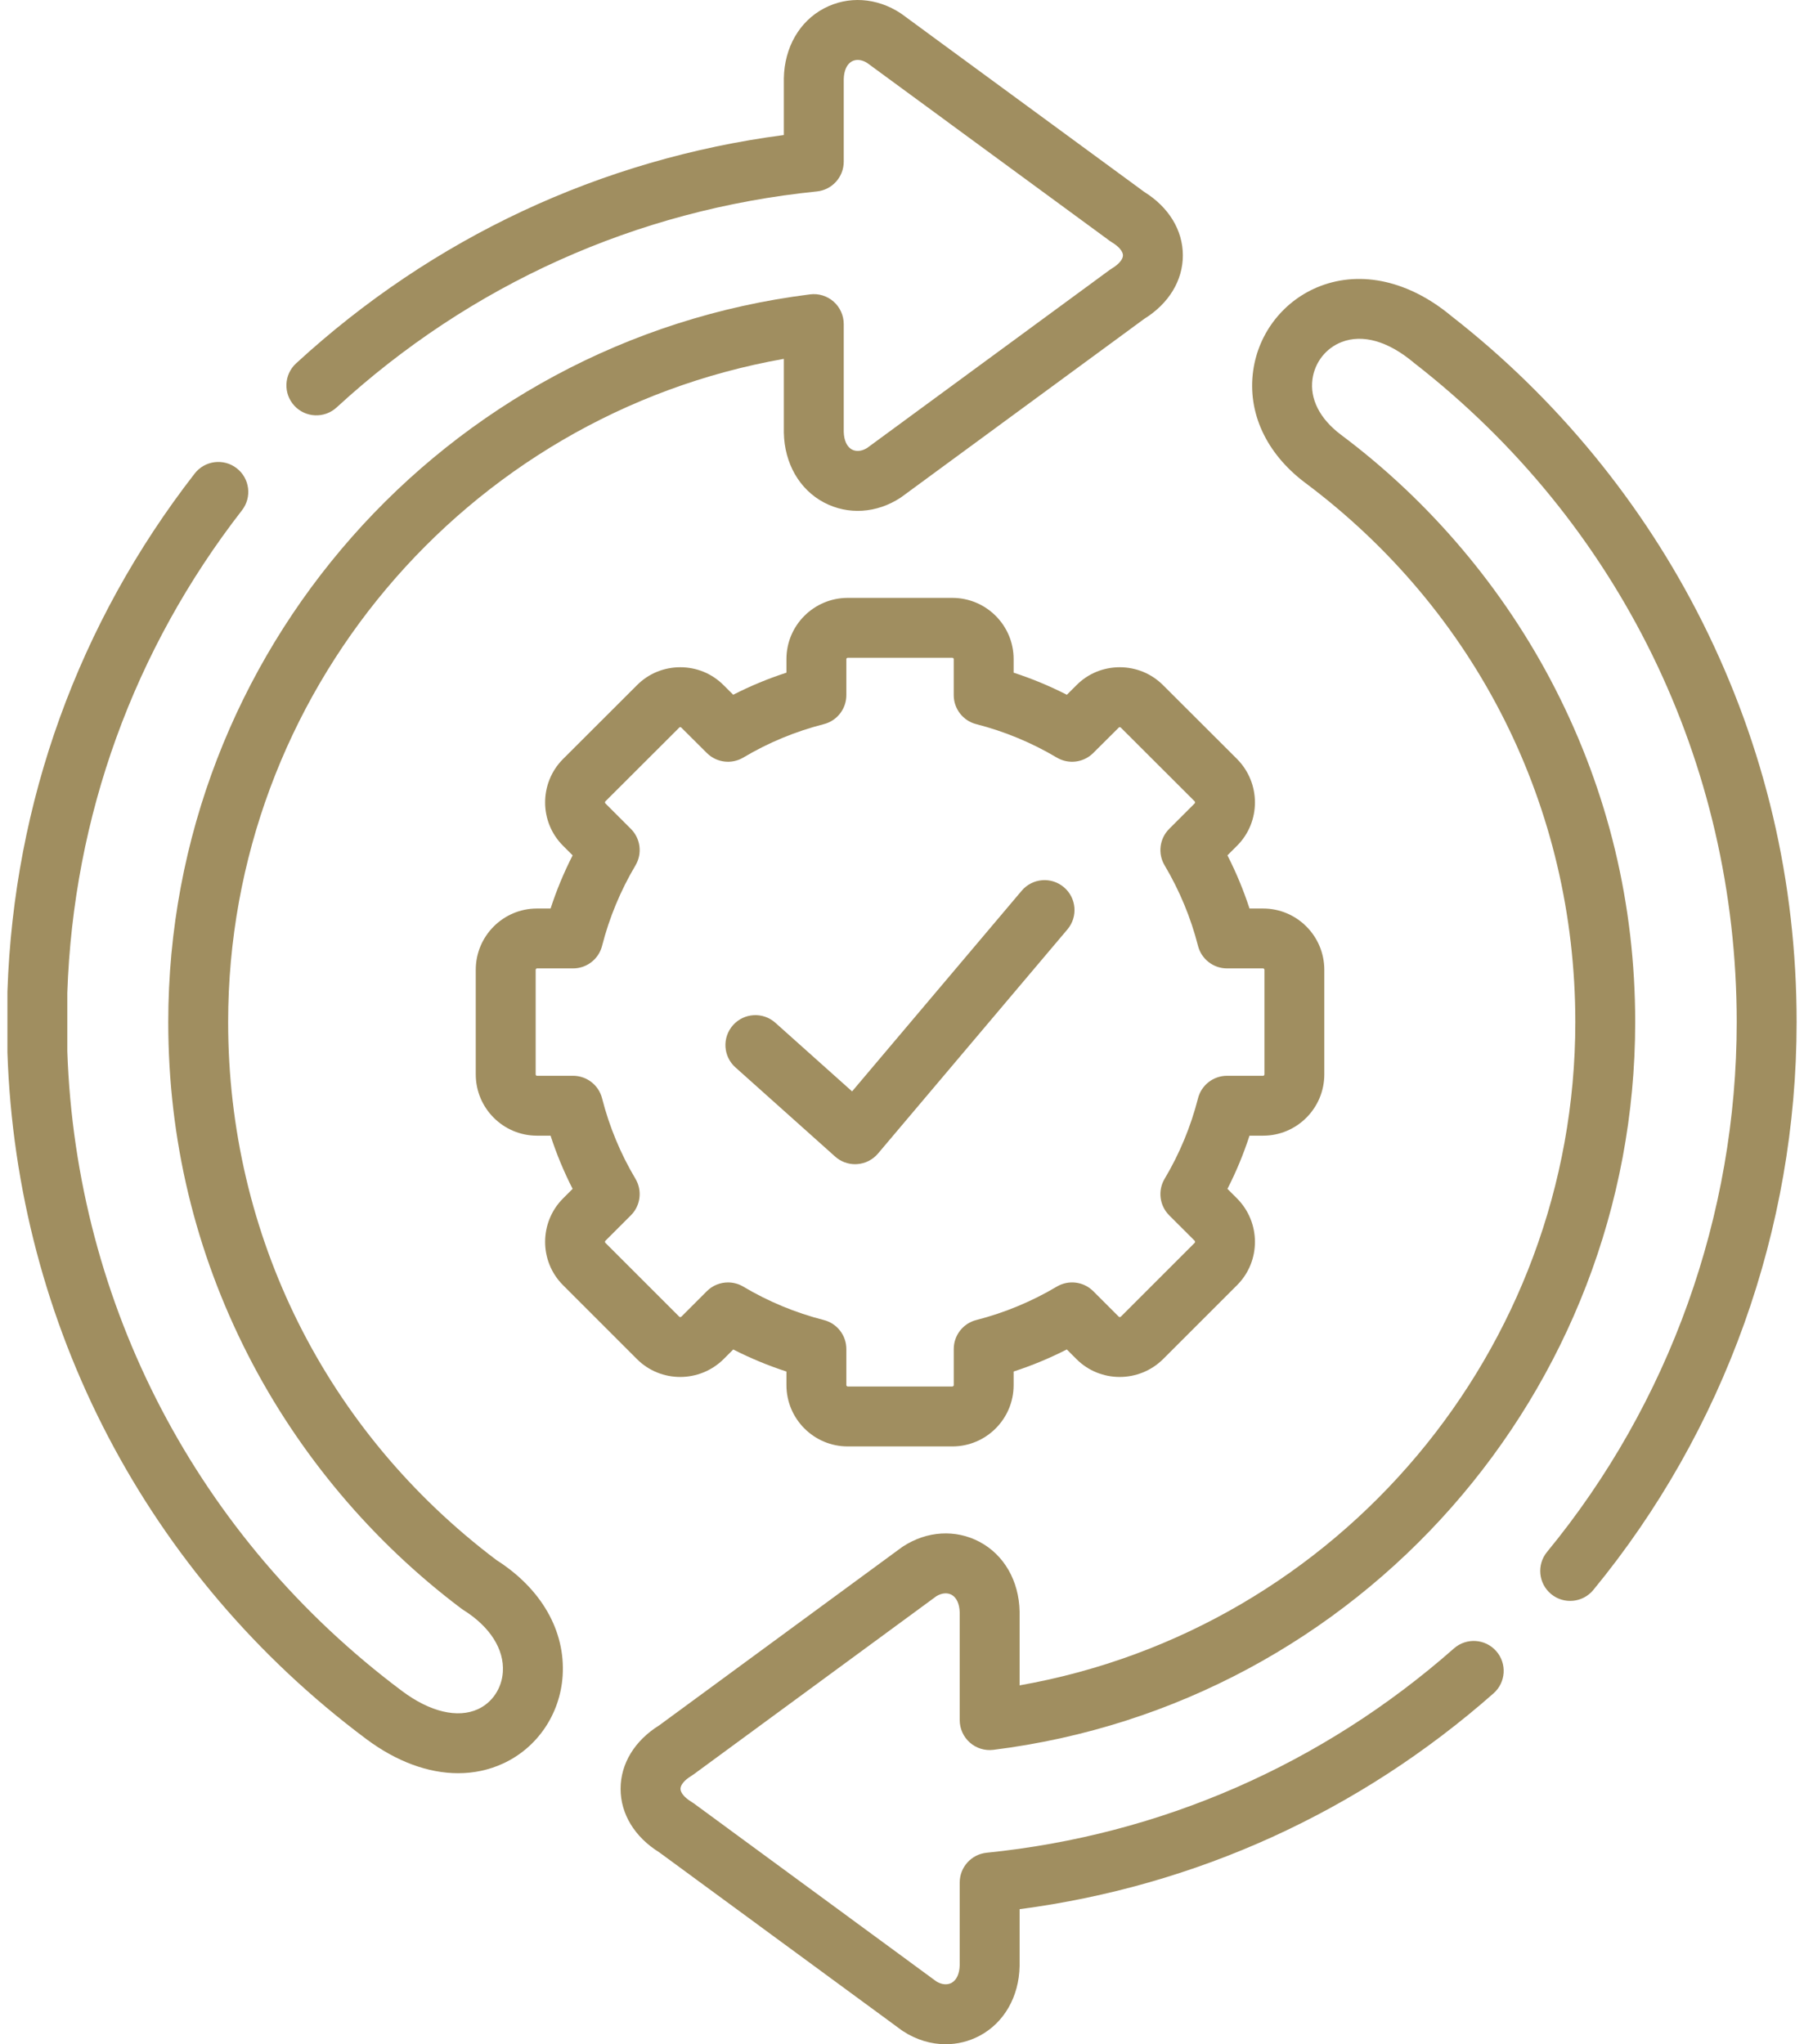 <svg width="105" height="119" viewBox="0 0 105 119" fill="none" xmlns="http://www.w3.org/2000/svg">
<g clip-path="url(#clip0_9_37)">
<path d="M42.116 79.118L42.678 78.556C43.673 79.064 44.708 79.494 45.774 79.84V80.632C45.774 82.6 47.375 84.2 49.342 84.2H55.429C57.397 84.2 58.997 82.6 58.997 80.632V79.839C60.06 79.494 61.094 79.064 62.092 78.555L62.655 79.118C64.038 80.501 66.297 80.504 67.696 79.118L72.005 74.809C73.388 73.426 73.39 71.168 72.005 69.769L71.442 69.207C71.951 68.212 72.38 67.177 72.726 66.11H73.519C75.483 66.11 77.08 64.51 77.08 62.542V56.455C77.08 54.488 75.483 52.887 73.519 52.887H72.726C72.38 51.825 71.951 50.79 71.442 49.792L72.005 49.229C73.388 47.846 73.39 45.587 72.004 44.187L67.696 39.886C67.023 39.213 66.127 38.842 65.174 38.842C65.171 38.842 65.168 38.842 65.165 38.842C64.212 38.844 63.318 39.217 62.658 39.884L62.095 40.444C61.096 39.934 60.061 39.504 58.997 39.158V38.365C58.997 36.401 57.397 34.804 55.429 34.804H49.342C47.375 34.804 45.774 36.401 45.774 38.365V39.158C44.707 39.504 43.671 39.934 42.675 40.443L42.122 39.892C41.451 39.215 40.554 38.842 39.596 38.842C38.638 38.842 37.74 39.215 37.076 39.885L32.761 44.194C31.382 45.587 31.384 47.845 32.767 49.229L33.33 49.792C32.821 50.79 32.391 51.825 32.046 52.887H31.253C29.289 52.887 27.691 54.487 27.691 56.455V62.542C27.691 64.51 29.289 66.11 31.253 66.11H32.045C32.391 67.176 32.821 68.211 33.329 69.206L32.761 69.774C31.382 71.167 31.384 73.426 32.767 74.809L37.075 79.118C38.458 80.501 40.717 80.504 42.116 79.118ZM35.232 72.234L36.721 70.745C37.285 70.181 37.394 69.305 36.986 68.62C36.119 67.165 35.465 65.589 35.043 63.936C34.846 63.164 34.151 62.624 33.354 62.624H31.253C31.217 62.624 31.178 62.59 31.178 62.542V56.455C31.178 56.411 31.219 56.373 31.253 56.373H33.354C34.151 56.373 34.846 55.834 35.043 55.062C35.463 53.419 36.117 51.842 36.988 50.375C37.394 49.689 37.284 48.816 36.721 48.253L35.232 46.764C35.208 46.74 35.207 46.679 35.231 46.654L39.546 42.345C39.569 42.322 39.614 42.314 39.654 42.354L41.143 43.836C41.708 44.398 42.581 44.506 43.265 44.098C44.72 43.231 46.296 42.577 47.949 42.155C48.721 41.958 49.261 41.263 49.261 40.466V38.365C49.261 38.328 49.302 38.29 49.342 38.29H55.43C55.47 38.29 55.511 38.328 55.511 38.365V40.466C55.511 41.263 56.051 41.958 56.823 42.155C58.465 42.575 60.042 43.229 61.51 44.1C62.194 44.506 63.066 44.397 63.629 43.836L65.127 42.345C65.132 42.34 65.144 42.328 65.174 42.328C65.208 42.328 65.225 42.345 65.233 42.352L69.534 46.647C69.566 46.679 69.564 46.739 69.54 46.763L68.051 48.252C67.488 48.816 67.378 49.689 67.785 50.374C68.656 51.842 69.31 53.419 69.729 55.061C69.926 55.833 70.622 56.373 71.418 56.373H73.519C73.553 56.373 73.595 56.411 73.595 56.455V62.542C73.595 62.59 73.555 62.624 73.519 62.624H71.418C70.621 62.624 69.926 63.164 69.729 63.936C69.307 65.589 68.653 67.165 67.786 68.62C67.378 69.305 67.487 70.18 68.051 70.745L69.534 72.227C69.566 72.259 69.564 72.32 69.54 72.344L65.237 76.647C65.205 76.679 65.145 76.677 65.121 76.652L63.632 75.163C63.069 74.6 62.195 74.49 61.51 74.897C60.042 75.768 58.465 76.422 56.823 76.842C56.051 77.039 55.512 77.734 55.512 78.531V80.632C55.512 80.671 55.469 80.714 55.43 80.714H49.343C49.304 80.714 49.261 80.671 49.261 80.632V78.531C49.261 77.734 48.721 77.039 47.949 76.842C46.296 76.42 44.72 75.766 43.265 74.899C42.988 74.734 42.68 74.653 42.373 74.653C41.923 74.653 41.476 74.828 41.14 75.164L39.657 76.647C39.625 76.679 39.565 76.677 39.541 76.653L35.232 72.345C35.208 72.321 35.206 72.26 35.232 72.234Z" fill="#A08E60"/>
<path d="M42.804 62.135L48.608 67.327C48.928 67.614 49.342 67.771 49.77 67.771C49.81 67.771 49.85 67.769 49.891 67.766C50.36 67.734 50.797 67.512 51.101 67.153L62.129 54.102C62.75 53.367 62.658 52.267 61.922 51.646C61.187 51.024 60.087 51.117 59.466 51.852L49.595 63.533L45.128 59.537C44.41 58.895 43.308 58.957 42.667 59.674C42.025 60.392 42.086 61.493 42.804 62.135Z" fill="#A08E60"/>
<path d="M28.892 90.812C18.968 83.323 13.279 71.915 13.279 59.499C13.279 40.428 27.05 24.168 45.623 20.89V25.15C45.623 25.161 45.623 25.172 45.623 25.183C45.657 26.975 46.53 28.496 47.96 29.252C49.356 29.989 51.021 29.885 52.413 28.973C52.438 28.956 52.464 28.939 52.488 28.92L66.6 18.561C68.03 17.672 68.847 16.33 68.847 14.867C68.847 13.403 68.029 12.06 66.599 11.171L52.487 0.819C52.463 0.801 52.438 0.783 52.412 0.766C51.021 -0.146 49.356 -0.25 47.96 0.488C46.53 1.243 45.656 2.764 45.623 4.557C45.623 4.568 45.623 4.579 45.623 4.589V7.86C34.977 9.259 25.189 13.835 17.233 21.153C16.524 21.804 16.479 22.907 17.13 23.616C17.782 24.324 18.884 24.37 19.593 23.718C27.38 16.557 37.044 12.21 47.541 11.145C48.432 11.055 49.109 10.306 49.109 9.411V4.608C49.121 4.102 49.296 3.725 49.588 3.57C49.841 3.436 50.161 3.47 50.47 3.662L64.597 14.026C64.639 14.057 64.683 14.086 64.728 14.113C65.119 14.348 65.361 14.637 65.361 14.866C65.361 15.096 65.118 15.384 64.728 15.62C64.682 15.647 64.638 15.677 64.595 15.708L50.47 26.077C50.16 26.269 49.841 26.303 49.588 26.169C49.296 26.014 49.121 25.637 49.109 25.131V18.865C49.109 18.365 48.894 17.889 48.52 17.558C48.145 17.228 47.647 17.073 47.15 17.136C25.853 19.796 9.793 38.008 9.793 59.499C9.793 66.325 11.356 72.848 14.44 78.886C17.38 84.643 21.672 89.744 26.852 93.64C26.891 93.669 26.932 93.697 26.973 93.723C28.517 94.692 29.354 96.006 29.268 97.327C29.207 98.28 28.653 99.109 27.823 99.493C26.638 100.039 25.027 99.655 23.403 98.44C11.527 89.557 4.426 75.985 3.918 61.201V57.795C4.268 47.529 7.784 37.816 14.085 29.704C14.675 28.943 14.538 27.848 13.777 27.258C13.018 26.668 11.922 26.805 11.332 27.565C4.571 36.27 0.802 46.693 0.433 57.707C0.432 57.727 0.432 57.746 0.432 57.766V61.231C0.432 61.251 0.432 61.27 0.433 61.29C0.968 77.148 8.58 91.706 21.315 101.231C23.073 102.546 24.927 103.223 26.667 103.223C27.581 103.223 28.463 103.036 29.283 102.658C31.277 101.738 32.604 99.781 32.748 97.55C32.915 94.934 31.511 92.482 28.892 90.812Z" fill="#A08E60"/>
<path d="M99.102 36.244C95.646 29.33 90.589 23.16 84.475 18.398C82.034 16.364 79.254 15.729 76.844 16.654C74.75 17.459 73.254 19.345 72.941 21.575C72.598 24.016 73.694 26.391 75.953 28.094C85.954 35.574 91.69 47.02 91.69 59.499C91.69 78.576 77.918 94.836 59.345 98.109V93.848C59.345 93.837 59.345 93.826 59.345 93.816C59.312 92.028 58.44 90.51 57.013 89.754C55.618 89.015 53.953 89.115 52.56 90.023C52.533 90.04 52.506 90.059 52.48 90.077L38.368 100.437C36.939 101.326 36.121 102.668 36.121 104.132C36.121 105.595 36.939 106.937 38.368 107.826L52.48 118.185C52.506 118.204 52.533 118.223 52.56 118.24C53.334 118.745 54.192 119 55.042 119C55.721 119 56.393 118.837 57.013 118.509C58.44 117.753 59.312 116.234 59.345 114.447C59.345 114.437 59.345 114.426 59.345 114.415V111.138C69.606 109.79 79.114 105.465 86.93 98.574C87.652 97.938 87.722 96.836 87.085 96.114C86.449 95.392 85.347 95.323 84.625 95.959C76.962 102.715 67.557 106.828 57.427 107.852C56.537 107.942 55.859 108.691 55.859 109.586V114.396C55.847 114.898 55.673 115.274 55.381 115.429C55.127 115.563 54.806 115.531 54.496 115.341L40.373 104.973C40.331 104.942 40.286 104.912 40.24 104.885C39.85 104.649 39.607 104.361 39.607 104.131C39.607 103.902 39.85 103.613 40.24 103.378C40.286 103.35 40.331 103.321 40.374 103.289L54.496 92.922C54.806 92.732 55.127 92.7 55.381 92.834C55.673 92.989 55.847 93.365 55.859 93.867V100.132C55.859 100.632 56.074 101.108 56.449 101.439C56.823 101.77 57.321 101.924 57.818 101.862C79.115 99.209 95.175 80.996 95.175 59.499C95.175 52.657 93.606 46.12 90.508 40.071C87.554 34.3 83.243 29.193 78.046 25.306C76.816 24.379 76.229 23.226 76.393 22.06C76.53 21.083 77.182 20.259 78.095 19.908C79.312 19.44 80.792 19.86 82.261 21.09C82.277 21.104 82.293 21.117 82.31 21.13C94.241 30.412 101.084 44.397 101.084 59.499C101.084 70.734 97.163 81.688 90.044 90.342C89.433 91.086 89.54 92.184 90.283 92.796C91.027 93.407 92.125 93.3 92.737 92.557C100.367 83.28 104.57 71.54 104.57 59.499C104.57 51.326 102.73 43.502 99.102 36.244Z" fill="#A08E60"/>
</g>
<defs>
<clipPath id="clip0_9_37">
<rect width="105" height="119" fill="white"/>
</clipPath>
</defs>
</svg>
